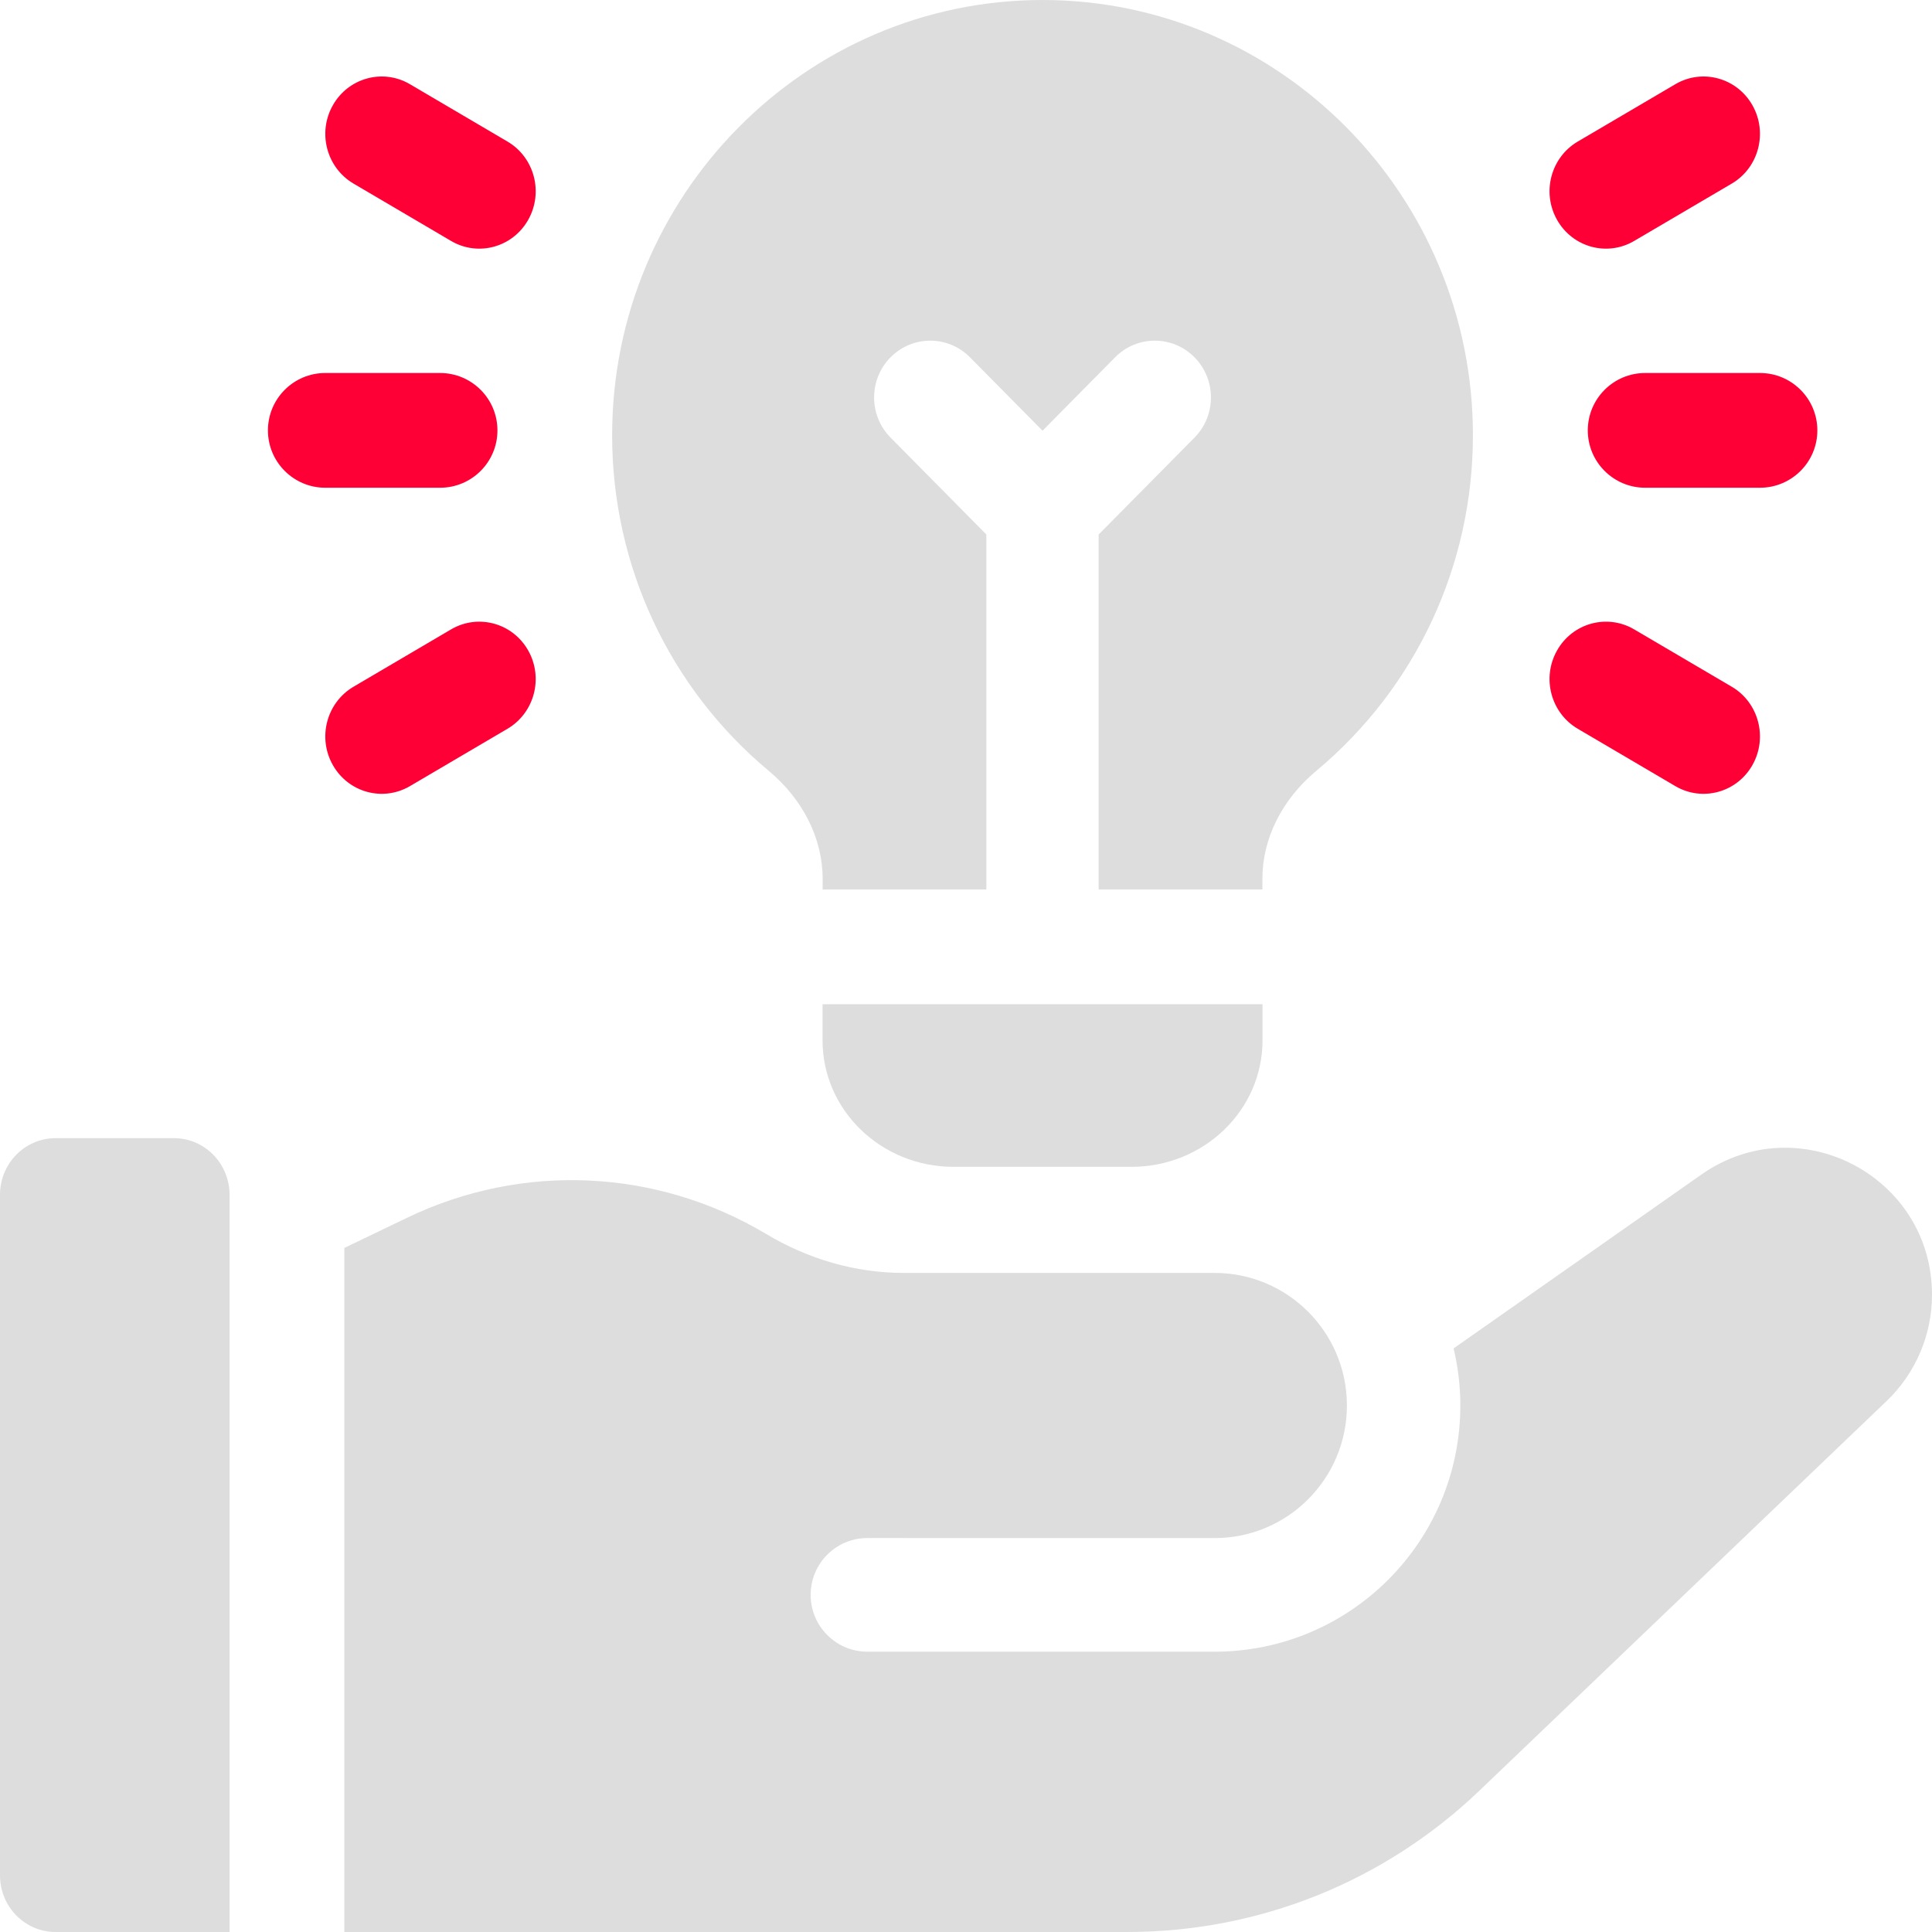<?xml version="1.0" encoding="UTF-8"?> <svg xmlns="http://www.w3.org/2000/svg" width="44" height="44" viewBox="0 0 44 44" fill="none"><path d="M37.468 8.495C36.746 8.495 36.161 9.08 36.161 9.802C36.161 10.523 36.746 11.108 37.468 11.108H40.082C40.803 11.108 41.389 10.523 41.389 9.802C41.389 9.08 40.803 8.495 40.082 8.495H37.468Z" fill="#FF0036"></path><path d="M37.216 5.488L39.44 4.181C40.054 3.82 40.264 3.021 39.91 2.396C39.555 1.771 38.77 1.557 38.156 1.917L35.932 3.224C35.318 3.585 35.107 4.384 35.462 5.009C35.816 5.634 36.602 5.849 37.216 5.488Z" fill="#FF0036"></path><path d="M35.932 16.597L38.156 17.904C38.77 18.264 39.555 18.05 39.91 17.425C40.264 16.8 40.054 16.001 39.44 15.64L37.216 14.333C36.602 13.973 35.816 14.187 35.462 14.812C35.107 15.437 35.318 16.236 35.932 16.597Z" fill="#FF0036"></path><path d="M10.022 11.108C10.744 11.108 11.329 10.523 11.329 9.802C11.329 9.08 10.744 8.495 10.022 8.495H7.408C6.687 8.495 6.102 9.08 6.102 9.802C6.102 10.523 6.687 11.108 7.408 11.108H10.022Z" fill="#FF0036"></path><path d="M8.051 4.181L10.274 5.488C10.889 5.849 11.674 5.634 12.028 5.009C12.383 4.384 12.172 3.585 11.558 3.224L9.335 1.917C8.721 1.557 7.935 1.771 7.581 2.396C7.226 3.021 7.437 3.82 8.051 4.181Z" fill="#FF0036"></path><path d="M9.335 17.904L11.558 16.597C12.172 16.236 12.383 15.437 12.028 14.812C11.674 14.187 10.889 13.973 10.274 14.333L8.051 15.64C7.437 16.001 7.226 16.8 7.581 17.425C7.935 18.05 8.72 18.264 9.335 17.904Z" fill="#FF0036"></path><path d="M3.963 25.921H1.265C0.566 25.921 0 26.499 0 27.212V42.709C0 43.422 0.566 44 1.265 44H5.228V27.212C5.228 26.499 4.661 25.921 3.963 25.921Z" fill="#DDDDDD"></path><path d="M38.749 26.749L33.105 30.709C33.204 31.126 33.258 31.561 33.258 32.009C33.258 35.106 30.752 37.617 27.661 37.616L19.753 37.616C19.04 37.616 18.462 37.036 18.462 36.322C18.462 35.607 19.04 35.028 19.753 35.028L27.661 35.029L27.662 35.029C29.326 35.029 30.675 33.677 30.675 32.009C30.675 30.342 29.326 28.99 27.662 28.99H20.58C19.477 28.99 18.402 28.673 17.454 28.106C14.954 26.611 11.897 26.471 9.271 27.734L7.842 28.421V44H25.67C28.674 44 31.524 42.855 33.697 40.777L42.968 31.906C43.627 31.275 44 30.401 44 29.488C44 26.783 40.961 25.198 38.749 26.749Z" fill="#DDDDDD"></path><path d="M18.733 23.694C18.733 25.285 20.069 26.574 21.717 26.574H25.768C27.416 26.574 28.753 25.285 28.753 23.694V22.871H18.733V23.694Z" fill="#DDDDDD"></path><path d="M17.508 17.556C18.288 18.206 18.735 19.1 18.735 20.01V20.257H22.464V12.173L20.282 9.966C19.782 9.461 19.782 8.642 20.282 8.137C20.781 7.632 21.59 7.632 22.09 8.137L23.743 9.809L25.396 8.137C25.895 7.632 26.704 7.632 27.204 8.137C27.703 8.642 27.703 9.461 27.204 9.966L25.021 12.173V20.257H28.75V20.01C28.75 19.1 29.197 18.206 29.977 17.556C32.244 15.665 33.545 12.88 33.545 9.913C33.545 4.447 29.147 0 23.743 0C18.338 0 13.941 4.447 13.941 9.913C13.941 12.88 15.241 15.665 17.508 17.556Z" fill="#DDDDDD"></path></svg> 